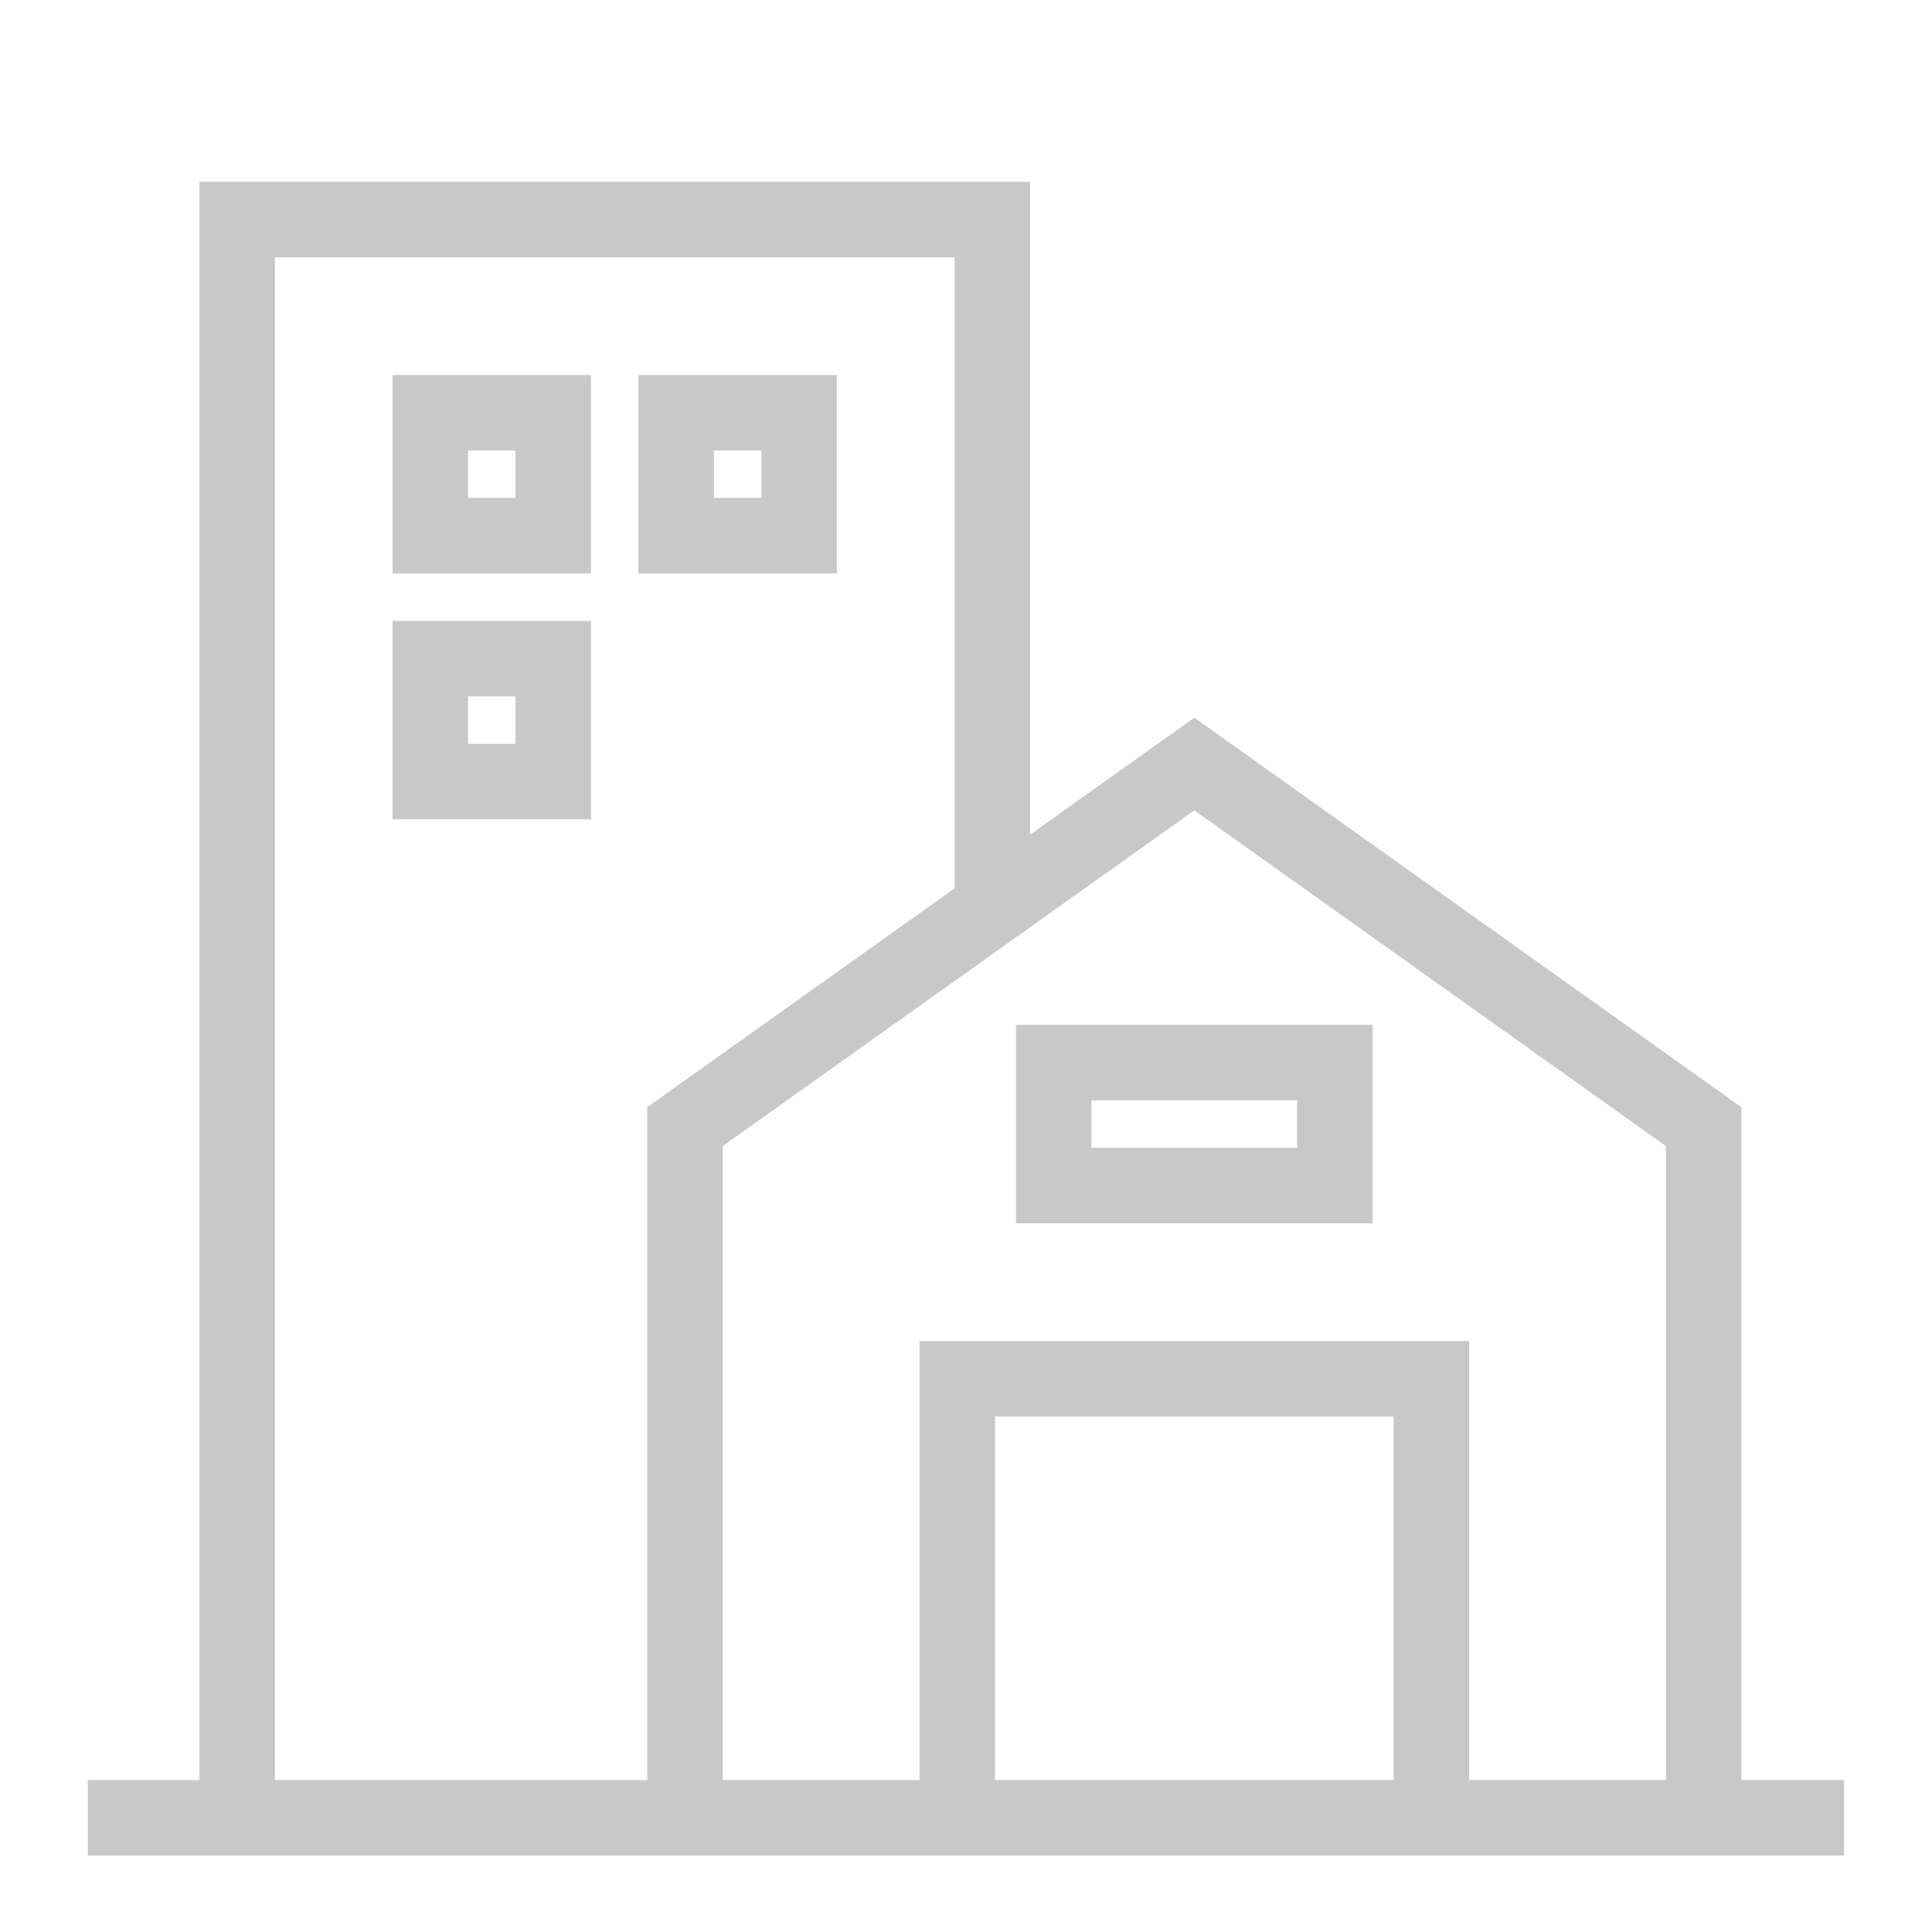 <?xml version="1.0" encoding="UTF-8"?>
<svg width="64px" height="64px" viewBox="0 0 64 64" version="1.1" xmlns="http://www.w3.org/2000/svg" xmlns:xlink="http://www.w3.org/1999/xlink">
    <!-- Generator: Sketch 59.1 (86144) - https://sketch.com -->
    <title>pikto/herausragende-immobilienpipeline copy</title>
    <desc>Created with Sketch.</desc>
    <g id="pikto/herausragende-immobilienpipeline-copy" stroke="none" stroke-width="1" fill="none" fill-rule="evenodd">
        <polygon id="Fill-6" fill="#FFFFFF" points="0 64 64 64 64 0 0 0"></polygon>
        <polyline id="Stroke-14" stroke="#C8C8C8" stroke-width="2.5" points="32.873 30.405 32.873 7.273 7.855 7.273 7.855 60.509"></polyline>
        <polygon id="Stroke-15" stroke="#C8C8C8" stroke-width="2.5" points="14.255 17.745 18.327 17.745 18.327 13.673 14.255 13.673"></polygon>
        <polygon id="Stroke-16" stroke="#C8C8C8" stroke-width="2.5" points="14.255 25.891 18.327 25.891 18.327 21.818 14.255 21.818"></polygon>
        <polygon id="Stroke-17" stroke="#C8C8C8" stroke-width="2.5" points="22.4 17.745 26.473 17.745 26.473 13.673 22.4 13.673"></polygon>
        <polyline id="Stroke-18" stroke="#C8C8C8" stroke-width="2.5" points="56.436 60.218 56.436 37.321 39.564 25.309 22.691 37.321 22.691 60.218"></polyline>
        <polyline id="Stroke-19" stroke="#C8C8C8" stroke-width="2.5" points="31.709 60.218 31.709 45.673 47.418 45.673 47.418 60.218"></polyline>
        <polygon id="Stroke-20" stroke="#C8C8C8" stroke-width="2.5" points="34.909 39.273 44.218 39.273 44.218 35.2 34.909 35.2"></polygon>
        <line x1="2.909" y1="60.218" x2="61.091" y2="60.218" id="Stroke-21" stroke="#C8C8C8" stroke-width="2.5"></line>
    </g>
</svg>